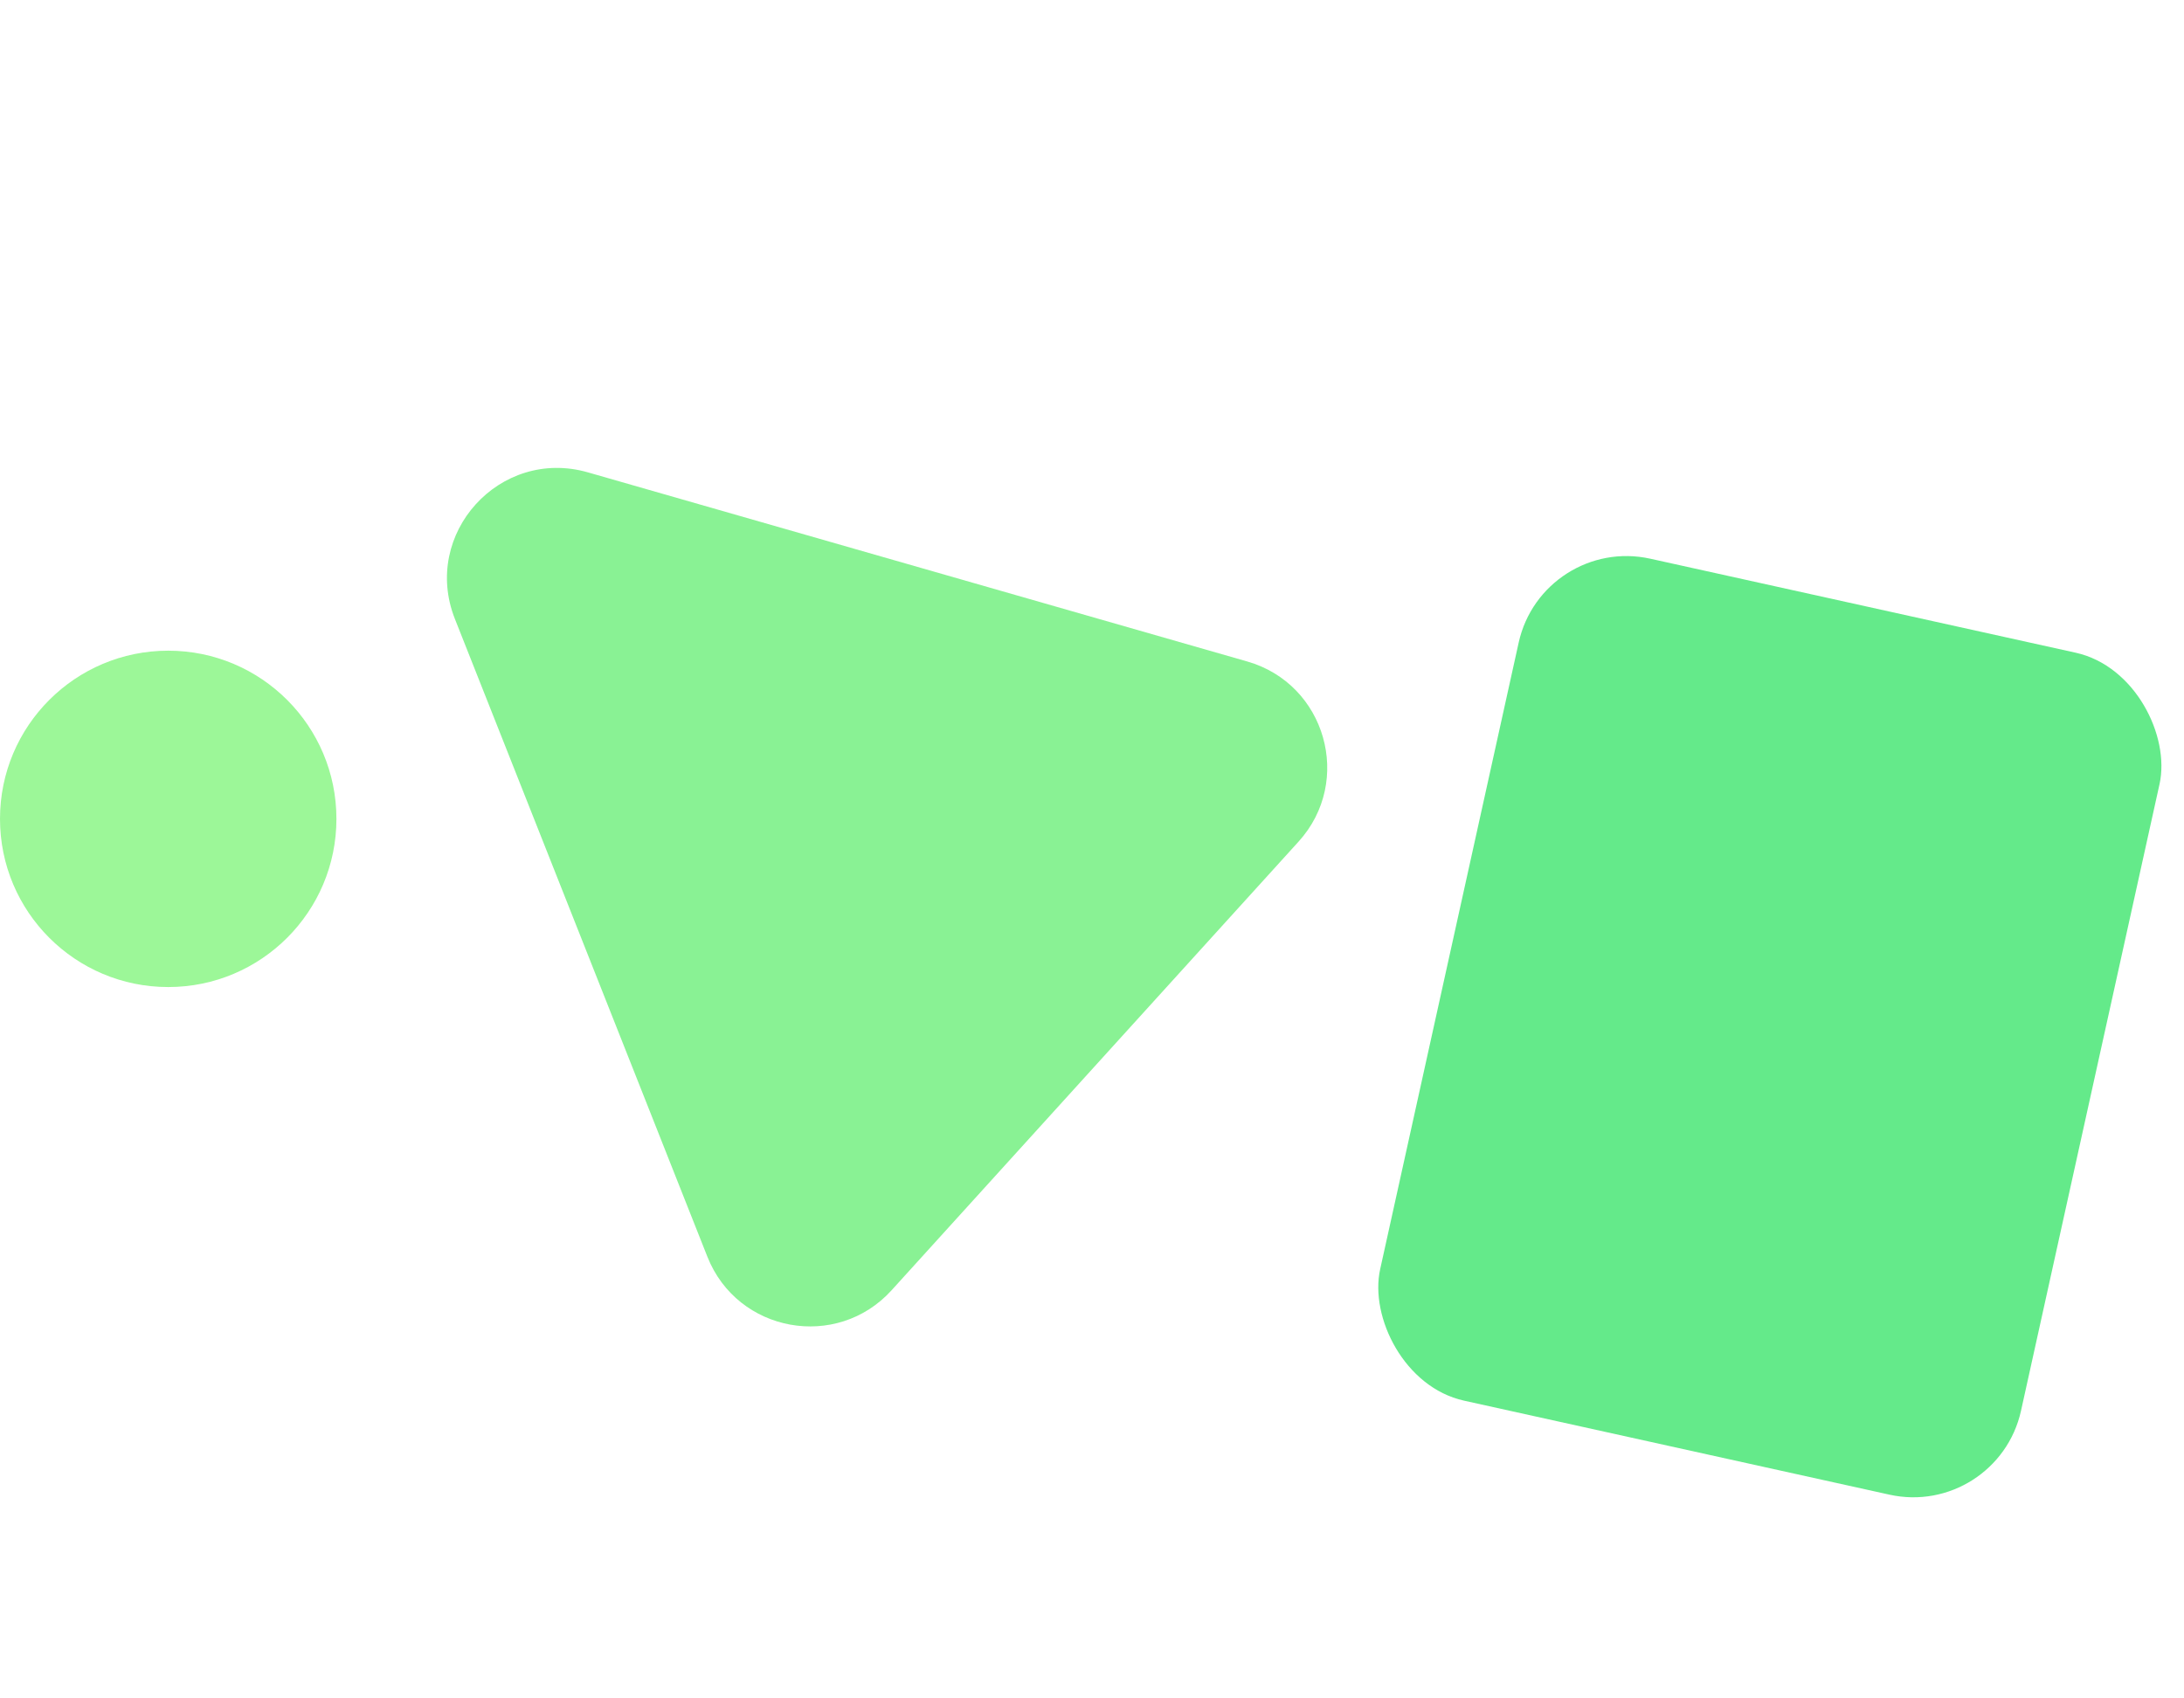 <?xml version="1.0" encoding="UTF-8"?> <svg xmlns="http://www.w3.org/2000/svg" width="396" height="308" viewBox="0 0 396 308" fill="none"> <rect x="279.682" y="97" width="119" height="156.377" rx="20" transform="rotate(12.463 279.682 97)" fill="#64EA8A"></rect> <circle cx="30.5" cy="148.5" r="30.5" fill="#9CF798"></circle> <path d="M106.596 85.661C90.64 81.084 76.375 96.812 82.484 112.246L128.261 227.901C133.712 241.673 151.721 244.948 161.671 233.976L235.457 152.622C245.407 141.65 240.395 124.046 226.157 119.961L106.596 85.661Z" fill="#89F294"></path> </svg> 
